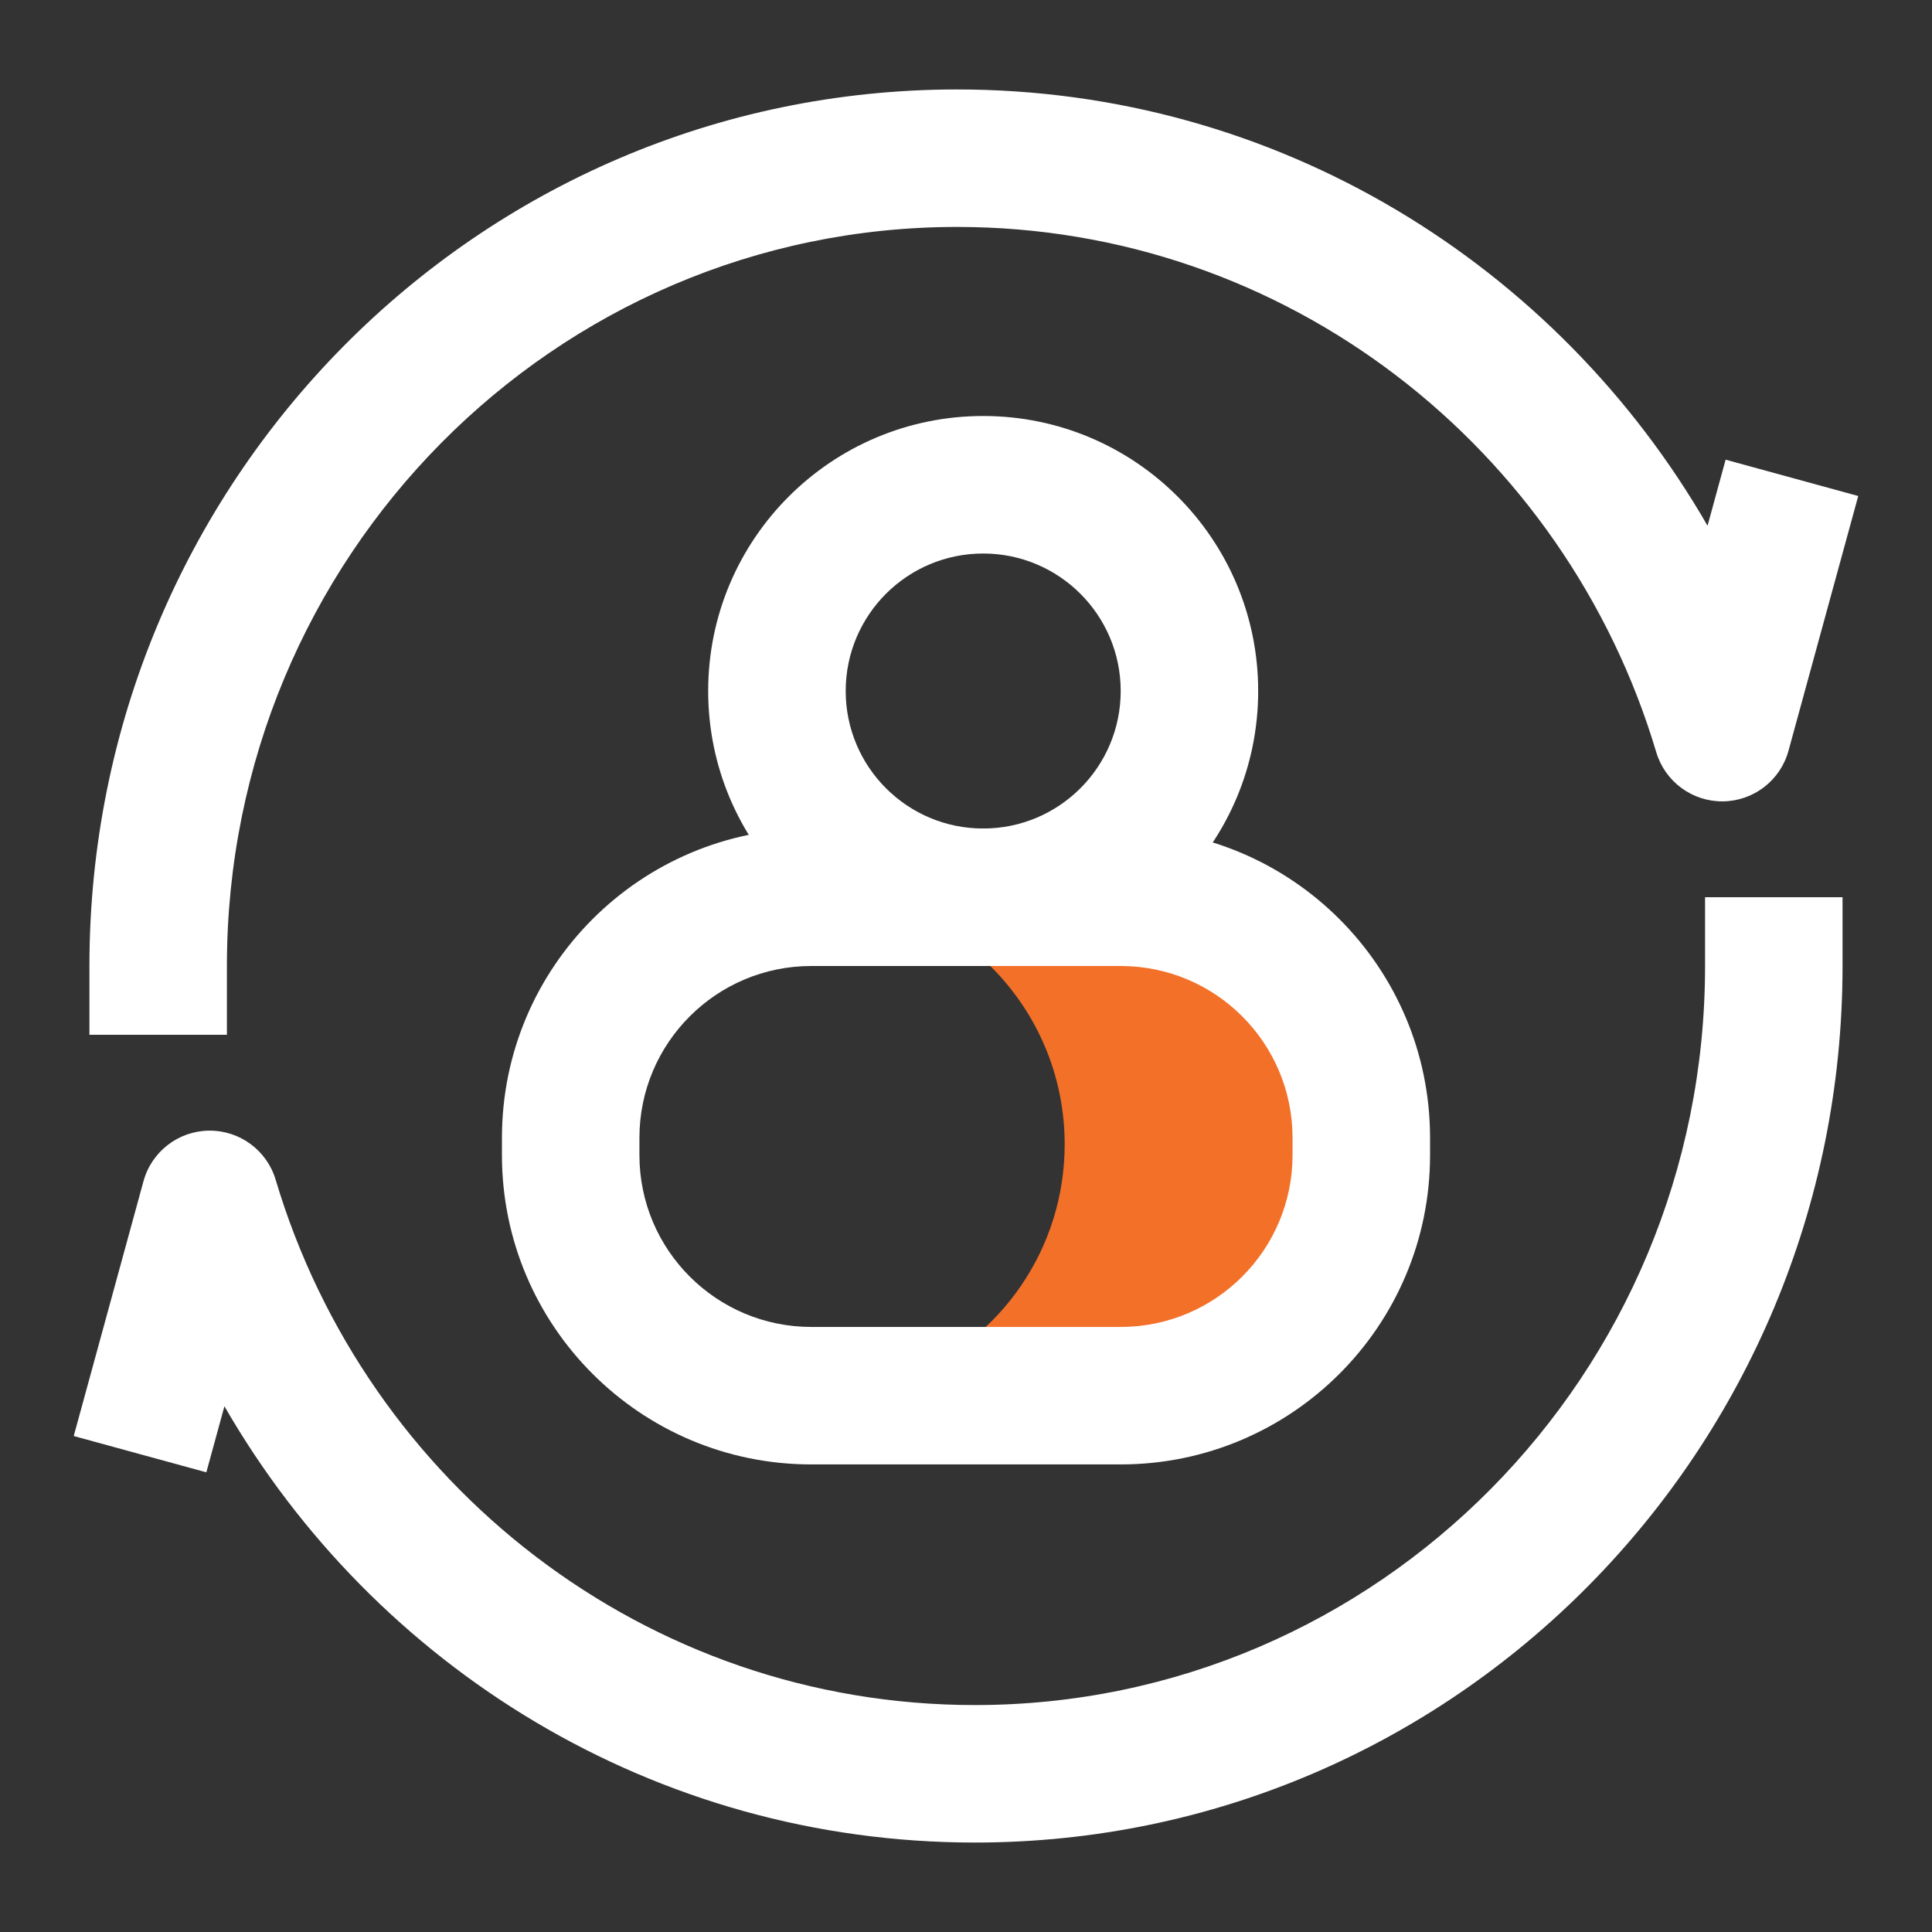 <svg width="56" height="56" viewBox="0 0 56 56" fill="none" xmlns="http://www.w3.org/2000/svg">
<rect x="0" y="0" width="56" height="56" fill="#333333" stroke="none"/>
<path d="M24.37 25.947C28.016 26.324 30.86 29.413 30.86 33.167C30.86 36.203 29.001 38.803 26.362 39.887C26.61 39.913 26.86 39.926 27.114 39.926H30.61C34.609 39.926 37.852 36.676 37.852 32.667C37.852 28.657 34.609 25.407 30.61 25.407H27.114C26.143 25.407 25.216 25.599 24.37 25.947Z" fill="#F37028"/>
<path fill-rule="evenodd" clip-rule="evenodd" d="M28.498 16.044C26.297 16.044 24.513 17.828 24.513 20.029C24.513 22.23 26.297 24.015 28.498 24.015C30.699 24.015 32.484 22.23 32.484 20.029C32.484 17.828 30.699 16.044 28.498 16.044ZM20.527 20.029C20.527 15.627 24.096 12.058 28.498 12.058C32.901 12.058 36.469 15.627 36.469 20.029C36.469 24.431 32.901 28 28.498 28C24.096 28 20.527 24.431 20.527 20.029Z" fill="white"/>
<path fill-rule="evenodd" clip-rule="evenodd" d="M14.549 32.982C14.549 28.029 18.564 24.015 23.516 24.015H32.483C37.436 24.015 41.451 28.029 41.451 32.982V33.48C41.451 38.433 37.436 42.447 32.483 42.447H23.516C18.564 42.447 14.549 38.433 14.549 33.48V32.982ZM23.516 28C20.765 28 18.534 30.23 18.534 32.982V33.48C18.534 36.231 20.765 38.462 23.516 38.462H32.483C35.235 38.462 37.465 36.231 37.465 33.48V32.982C37.465 30.23 35.235 28 32.483 28H23.516Z" fill="white"/>
<path fill-rule="evenodd" clip-rule="evenodd" d="M27.742 6.578C16.074 6.578 6.577 16.148 6.577 28V29.993H2.592V28C2.592 13.989 13.831 2.593 27.742 2.593C37.038 2.593 45.141 7.684 49.494 15.239L50.018 13.324L53.862 14.377L51.84 21.762C51.605 22.62 50.83 23.218 49.941 23.228C49.051 23.238 48.263 22.657 48.008 21.805C45.379 12.98 37.287 6.578 27.742 6.578Z" fill="white"/>
<path fill-rule="evenodd" clip-rule="evenodd" d="M28.257 49.422C39.925 49.422 49.422 39.852 49.422 28V26.007H53.407V28C53.407 42.011 42.168 53.407 28.257 53.407C18.961 53.407 10.858 48.316 6.505 40.761L5.981 42.676L2.137 41.624L4.159 34.238C4.394 33.38 5.169 32.782 6.058 32.772C6.948 32.762 7.736 33.343 7.99 34.195C10.62 43.02 18.712 49.422 28.257 49.422Z" fill="white"/>
</svg>
